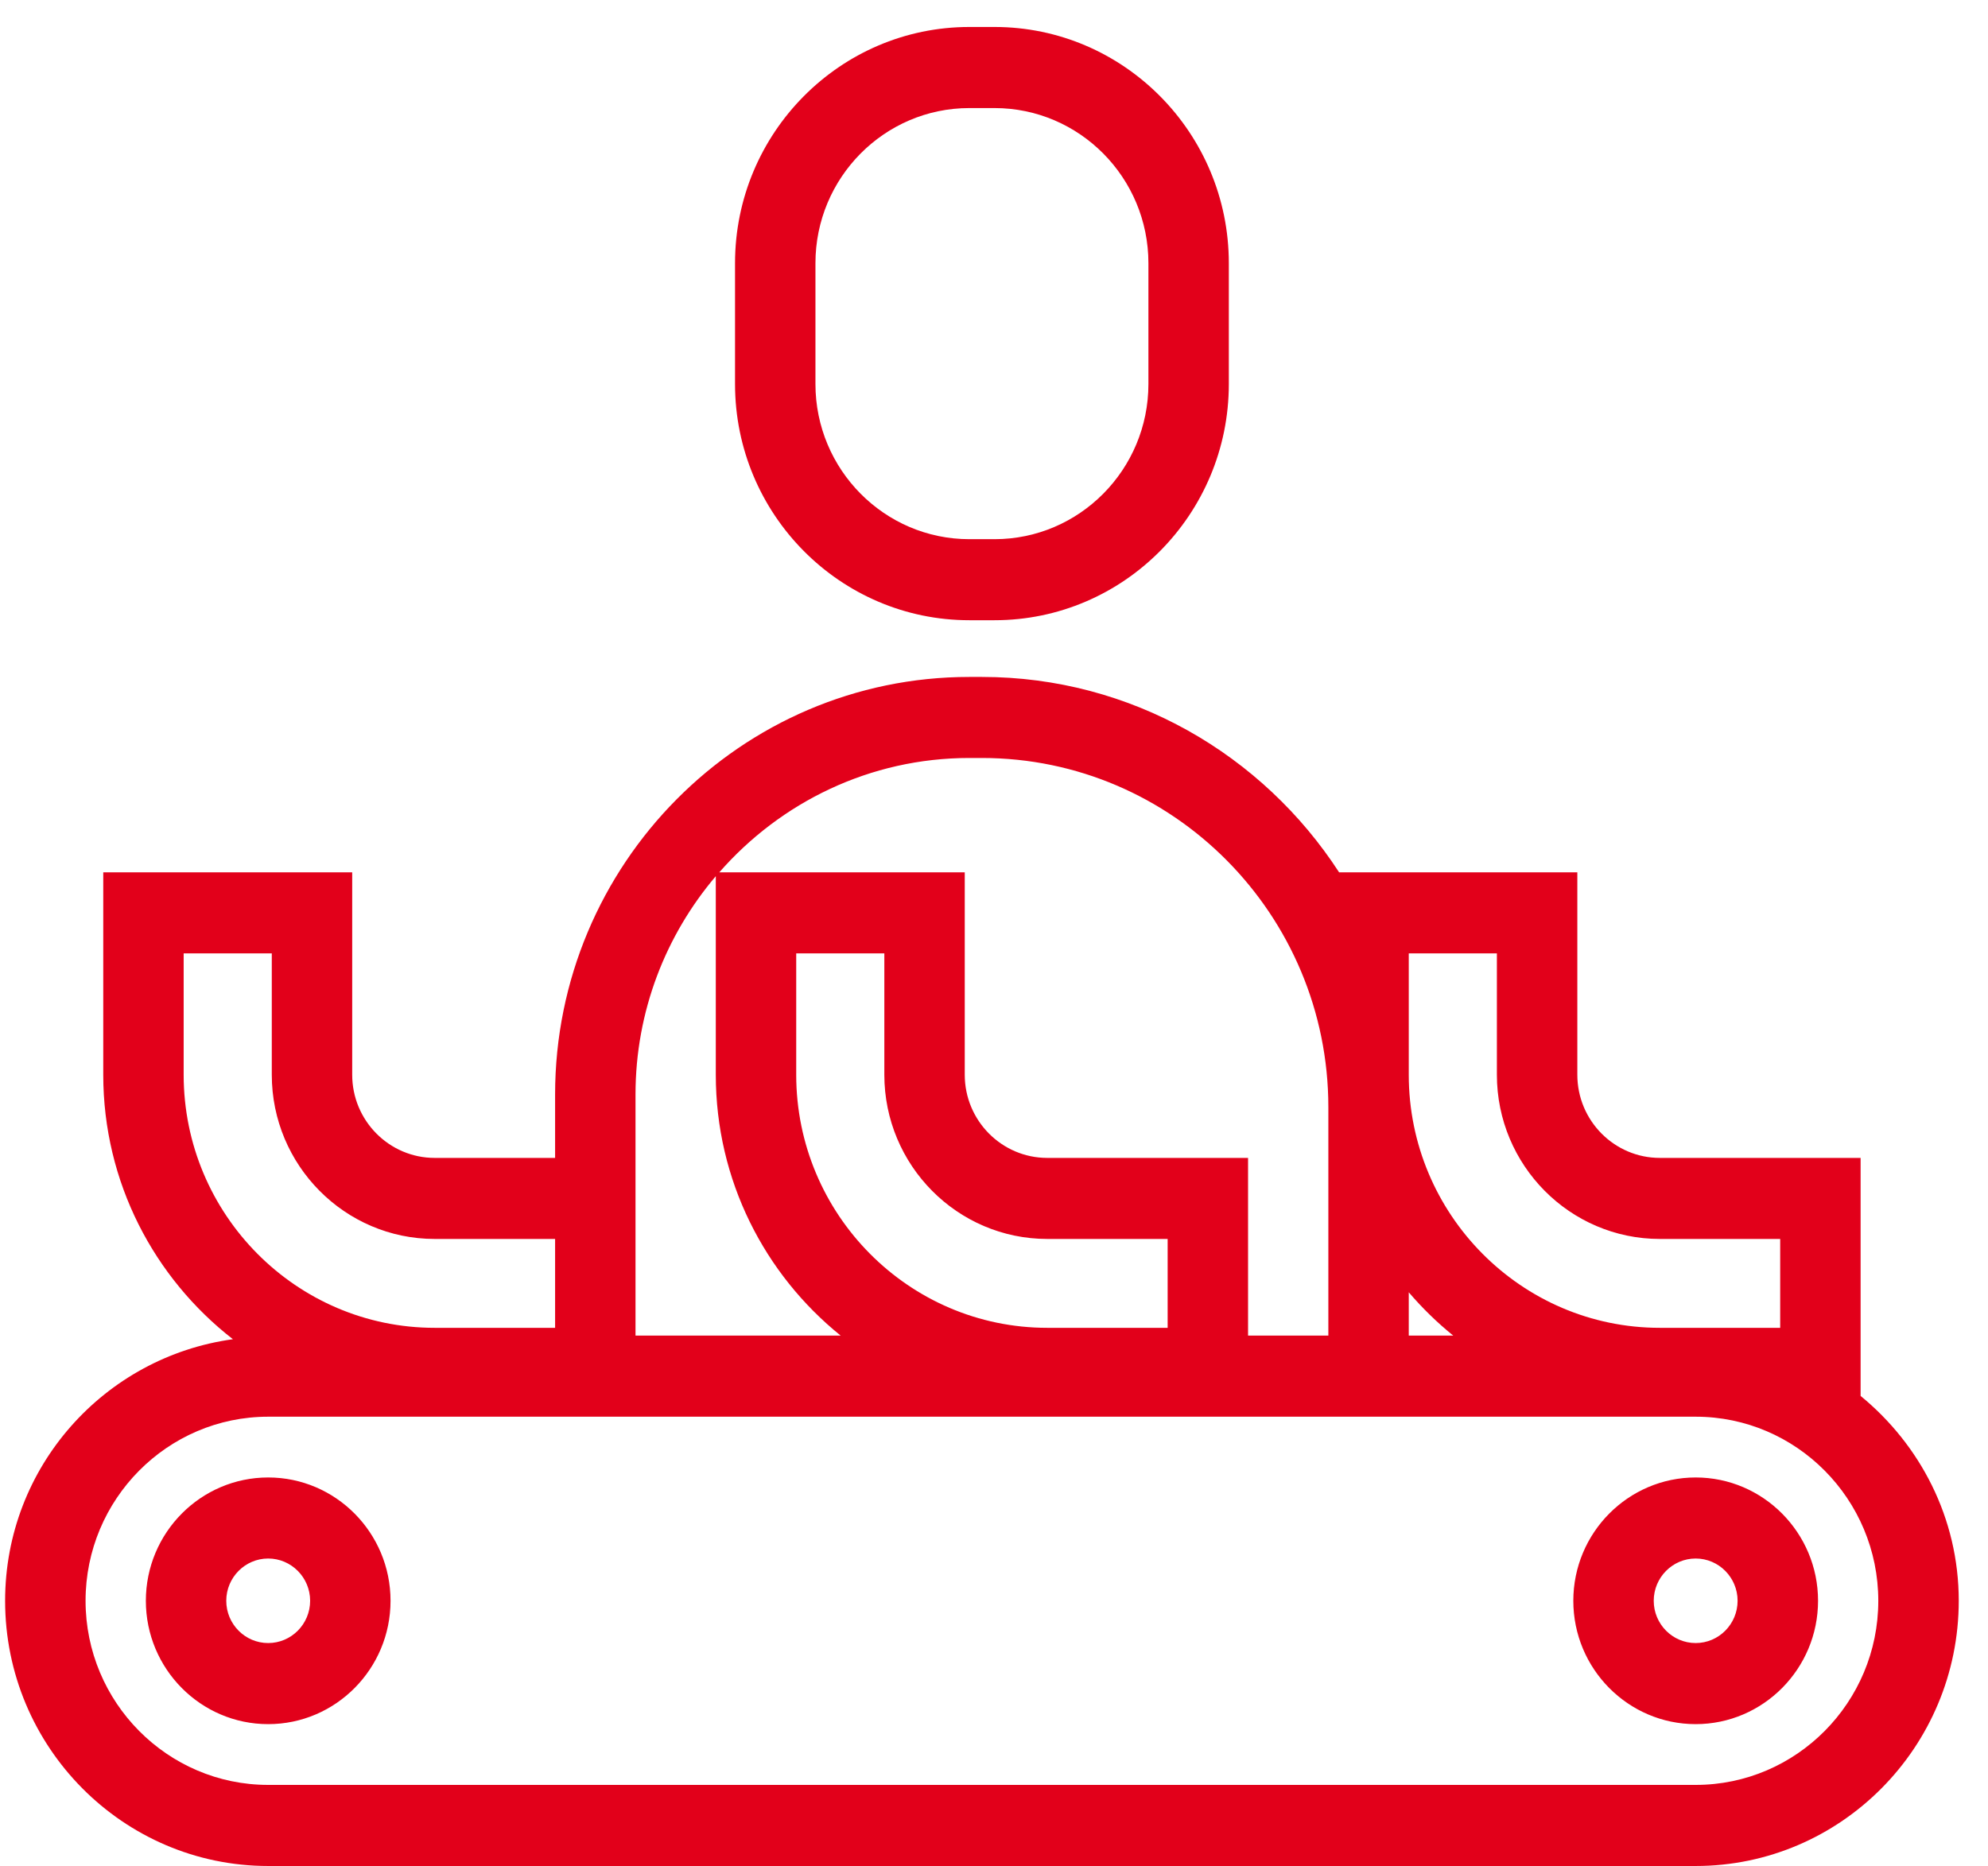 <svg
        xmlns="http://www.w3.org/2000/svg"
        xmlns:xlink="http://www.w3.org/1999/xlink"
        width="49px" height="46px">
    <path fill-rule="evenodd"  fill="rgb(226, 0, 26)"
          d="M48.279,39.463 C48.279,43.068 45.370,46.001 41.795,46.001 L6.610,46.001 C3.035,46.001 0.126,43.069 0.126,39.464 C0.126,36.159 2.579,33.448 5.741,33.015 C3.802,31.507 2.545,29.149 2.545,26.495 L2.545,21.505 L8.681,21.505 L8.681,26.495 C8.681,27.625 9.593,28.545 10.714,28.545 L13.682,28.545 L13.682,26.982 C13.682,21.306 18.262,16.688 23.892,16.688 L24.202,16.688 C27.885,16.688 31.126,18.608 33.006,21.505 L38.878,21.505 L38.878,26.495 C38.878,27.625 39.790,28.545 40.911,28.545 L45.860,28.545 L45.860,34.413 C47.323,35.612 48.279,37.418 48.279,39.463 ZM13.682,30.543 L10.714,30.543 C8.500,30.543 6.699,28.727 6.699,26.495 L6.699,23.503 L4.527,23.503 L4.527,26.495 C4.527,29.935 7.303,32.734 10.714,32.734 L13.682,32.734 L13.682,30.543 ZM17.643,21.600 C16.412,23.050 15.664,24.928 15.664,26.982 L15.664,28.545 L15.664,32.926 L20.721,32.926 C18.848,31.416 17.643,29.096 17.643,26.495 L17.643,21.600 ZM25.813,32.734 L28.780,32.734 L28.780,30.543 L25.813,30.543 C23.598,30.543 21.797,28.727 21.797,26.495 L21.797,23.503 L19.625,23.503 L19.625,26.495 C19.625,29.935 22.401,32.734 25.813,32.734 ZM24.202,18.686 L23.892,18.686 C21.438,18.686 19.237,19.781 17.729,21.505 L23.779,21.505 L23.779,26.495 C23.779,27.625 24.691,28.545 25.813,28.545 L30.762,28.545 L30.762,32.926 L32.741,32.926 L32.741,27.295 C32.741,22.548 28.911,18.686 24.202,18.686 ZM43.878,30.543 L40.911,30.543 C38.697,30.543 36.895,28.727 36.895,26.495 L36.895,23.503 L34.723,23.503 L34.723,26.495 C34.723,29.935 37.499,32.734 40.911,32.734 L43.878,32.734 L43.878,30.543 ZM34.723,31.858 L34.723,32.926 L35.820,32.926 C35.422,32.605 35.056,32.247 34.723,31.858 ZM41.795,34.925 L34.723,34.925 L13.682,34.925 L6.610,34.925 C4.128,34.925 2.109,36.961 2.109,39.463 C2.109,41.966 4.128,44.002 6.610,44.002 L41.795,44.002 C44.277,44.002 46.296,41.966 46.296,39.464 C46.296,36.961 44.277,34.925 41.795,34.925 ZM41.795,42.504 C40.132,42.504 38.779,41.140 38.779,39.463 C38.779,37.787 40.132,36.423 41.795,36.423 C43.457,36.423 44.811,37.787 44.811,39.463 C44.811,41.140 43.457,42.504 41.795,42.504 ZM41.795,38.421 C41.225,38.421 40.761,38.889 40.761,39.463 C40.761,40.038 41.225,40.505 41.795,40.505 C42.364,40.505 42.828,40.038 42.828,39.463 C42.828,38.889 42.364,38.421 41.795,38.421 ZM6.610,42.504 C4.948,42.504 3.595,41.140 3.595,39.463 C3.595,37.787 4.948,36.423 6.610,36.423 C8.273,36.423 9.626,37.787 9.626,39.463 C9.626,41.140 8.273,42.504 6.610,42.504 ZM6.610,38.421 C6.041,38.421 5.577,38.889 5.577,39.463 C5.577,40.038 6.041,40.505 6.610,40.505 C7.180,40.505 7.644,40.038 7.644,39.463 C7.644,38.889 7.180,38.421 6.610,38.421 ZM24.513,15.290 L23.892,15.290 C20.708,15.290 18.117,12.678 18.117,9.467 L18.117,6.489 C18.117,3.278 20.708,0.665 23.892,0.665 L24.513,0.665 C27.698,0.665 30.288,3.278 30.288,6.489 L30.288,9.467 C30.288,12.678 27.698,15.290 24.513,15.290 ZM28.306,6.489 C28.306,4.379 26.605,2.664 24.513,2.664 L23.892,2.664 C21.801,2.664 20.099,4.379 20.099,6.489 L20.099,9.467 C20.099,11.576 21.801,13.292 23.892,13.292 L24.513,13.292 C26.605,13.292 28.306,11.576 28.306,9.467 L28.306,6.489 Z"/>
</svg>